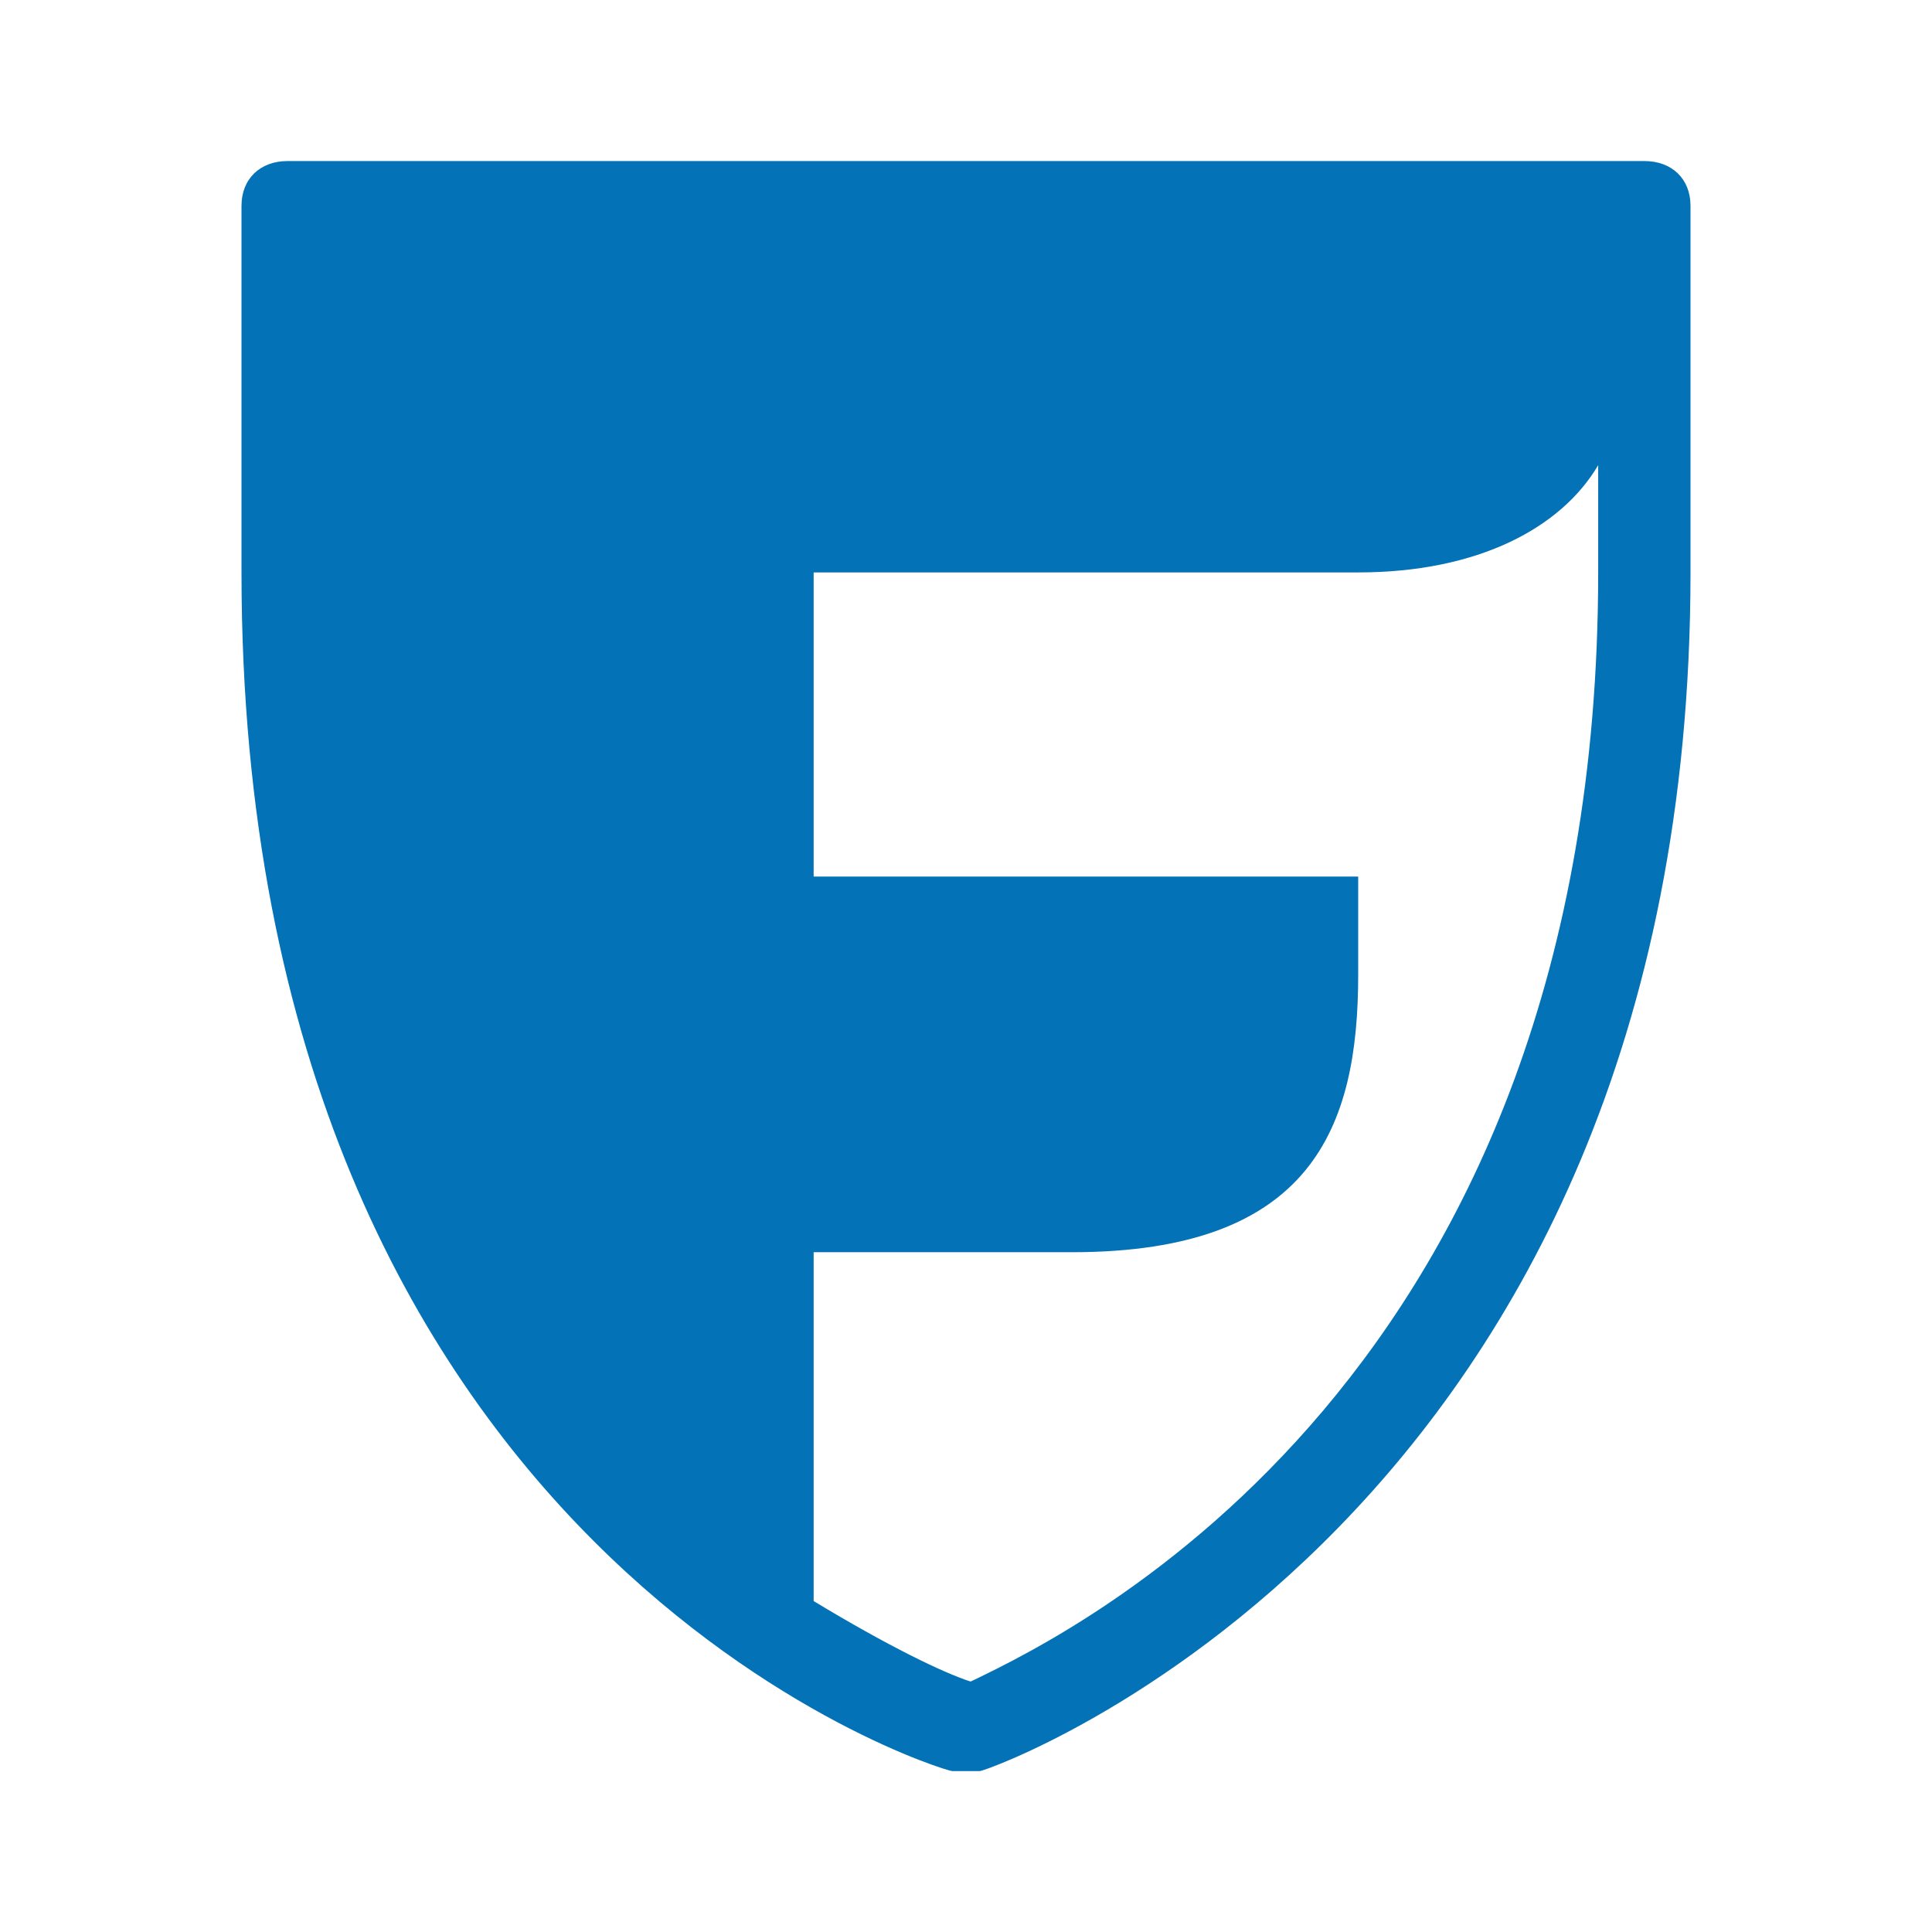 <svg width="14" height="14" viewBox="0 0 14 14" fill="none" xmlns="http://www.w3.org/2000/svg">
<g filter="url(#filter0_b_7228_53005)">
<path fill-rule="evenodd" clip-rule="evenodd" d="M2.084 1.167H11.916C12.116 1.167 12.25 1.297 12.25 1.491V4.148C12.25 11.019 7.167 12.834 7.1 12.834H6.9C6.833 12.834 1.75 11.278 1.75 4.148V1.491C1.75 1.297 1.884 1.167 2.084 1.167ZM5.896 11.602C6.432 11.926 6.833 12.121 7.033 12.185L7.055 12.175C7.781 11.824 11.581 9.986 11.581 4.148V3.371C11.314 3.824 10.712 4.148 9.842 4.148H5.896V6.352H9.842V7.065C9.842 8.167 9.508 9.074 7.769 9.074H5.896V11.602Z" fill="#0472B6"/>
</g>
<defs>
<filter id="filter0_b_7228_53005" x="-41.395" y="-41.978" width="96.79" height="97.957" filterUnits="userSpaceOnUse" color-interpolation-filters="sRGB">
<feFlood flood-opacity="0" result="BackgroundImageFix"/>
<feGaussianBlur in="BackgroundImageFix" stdDeviation="21.573"/>
<feComposite in2="SourceAlpha" operator="in" result="effect1_backgroundBlur_7228_53005"/>
<feBlend mode="normal" in="SourceGraphic" in2="effect1_backgroundBlur_7228_53005" result="shape"/>
</filter>
</defs>
</svg>
